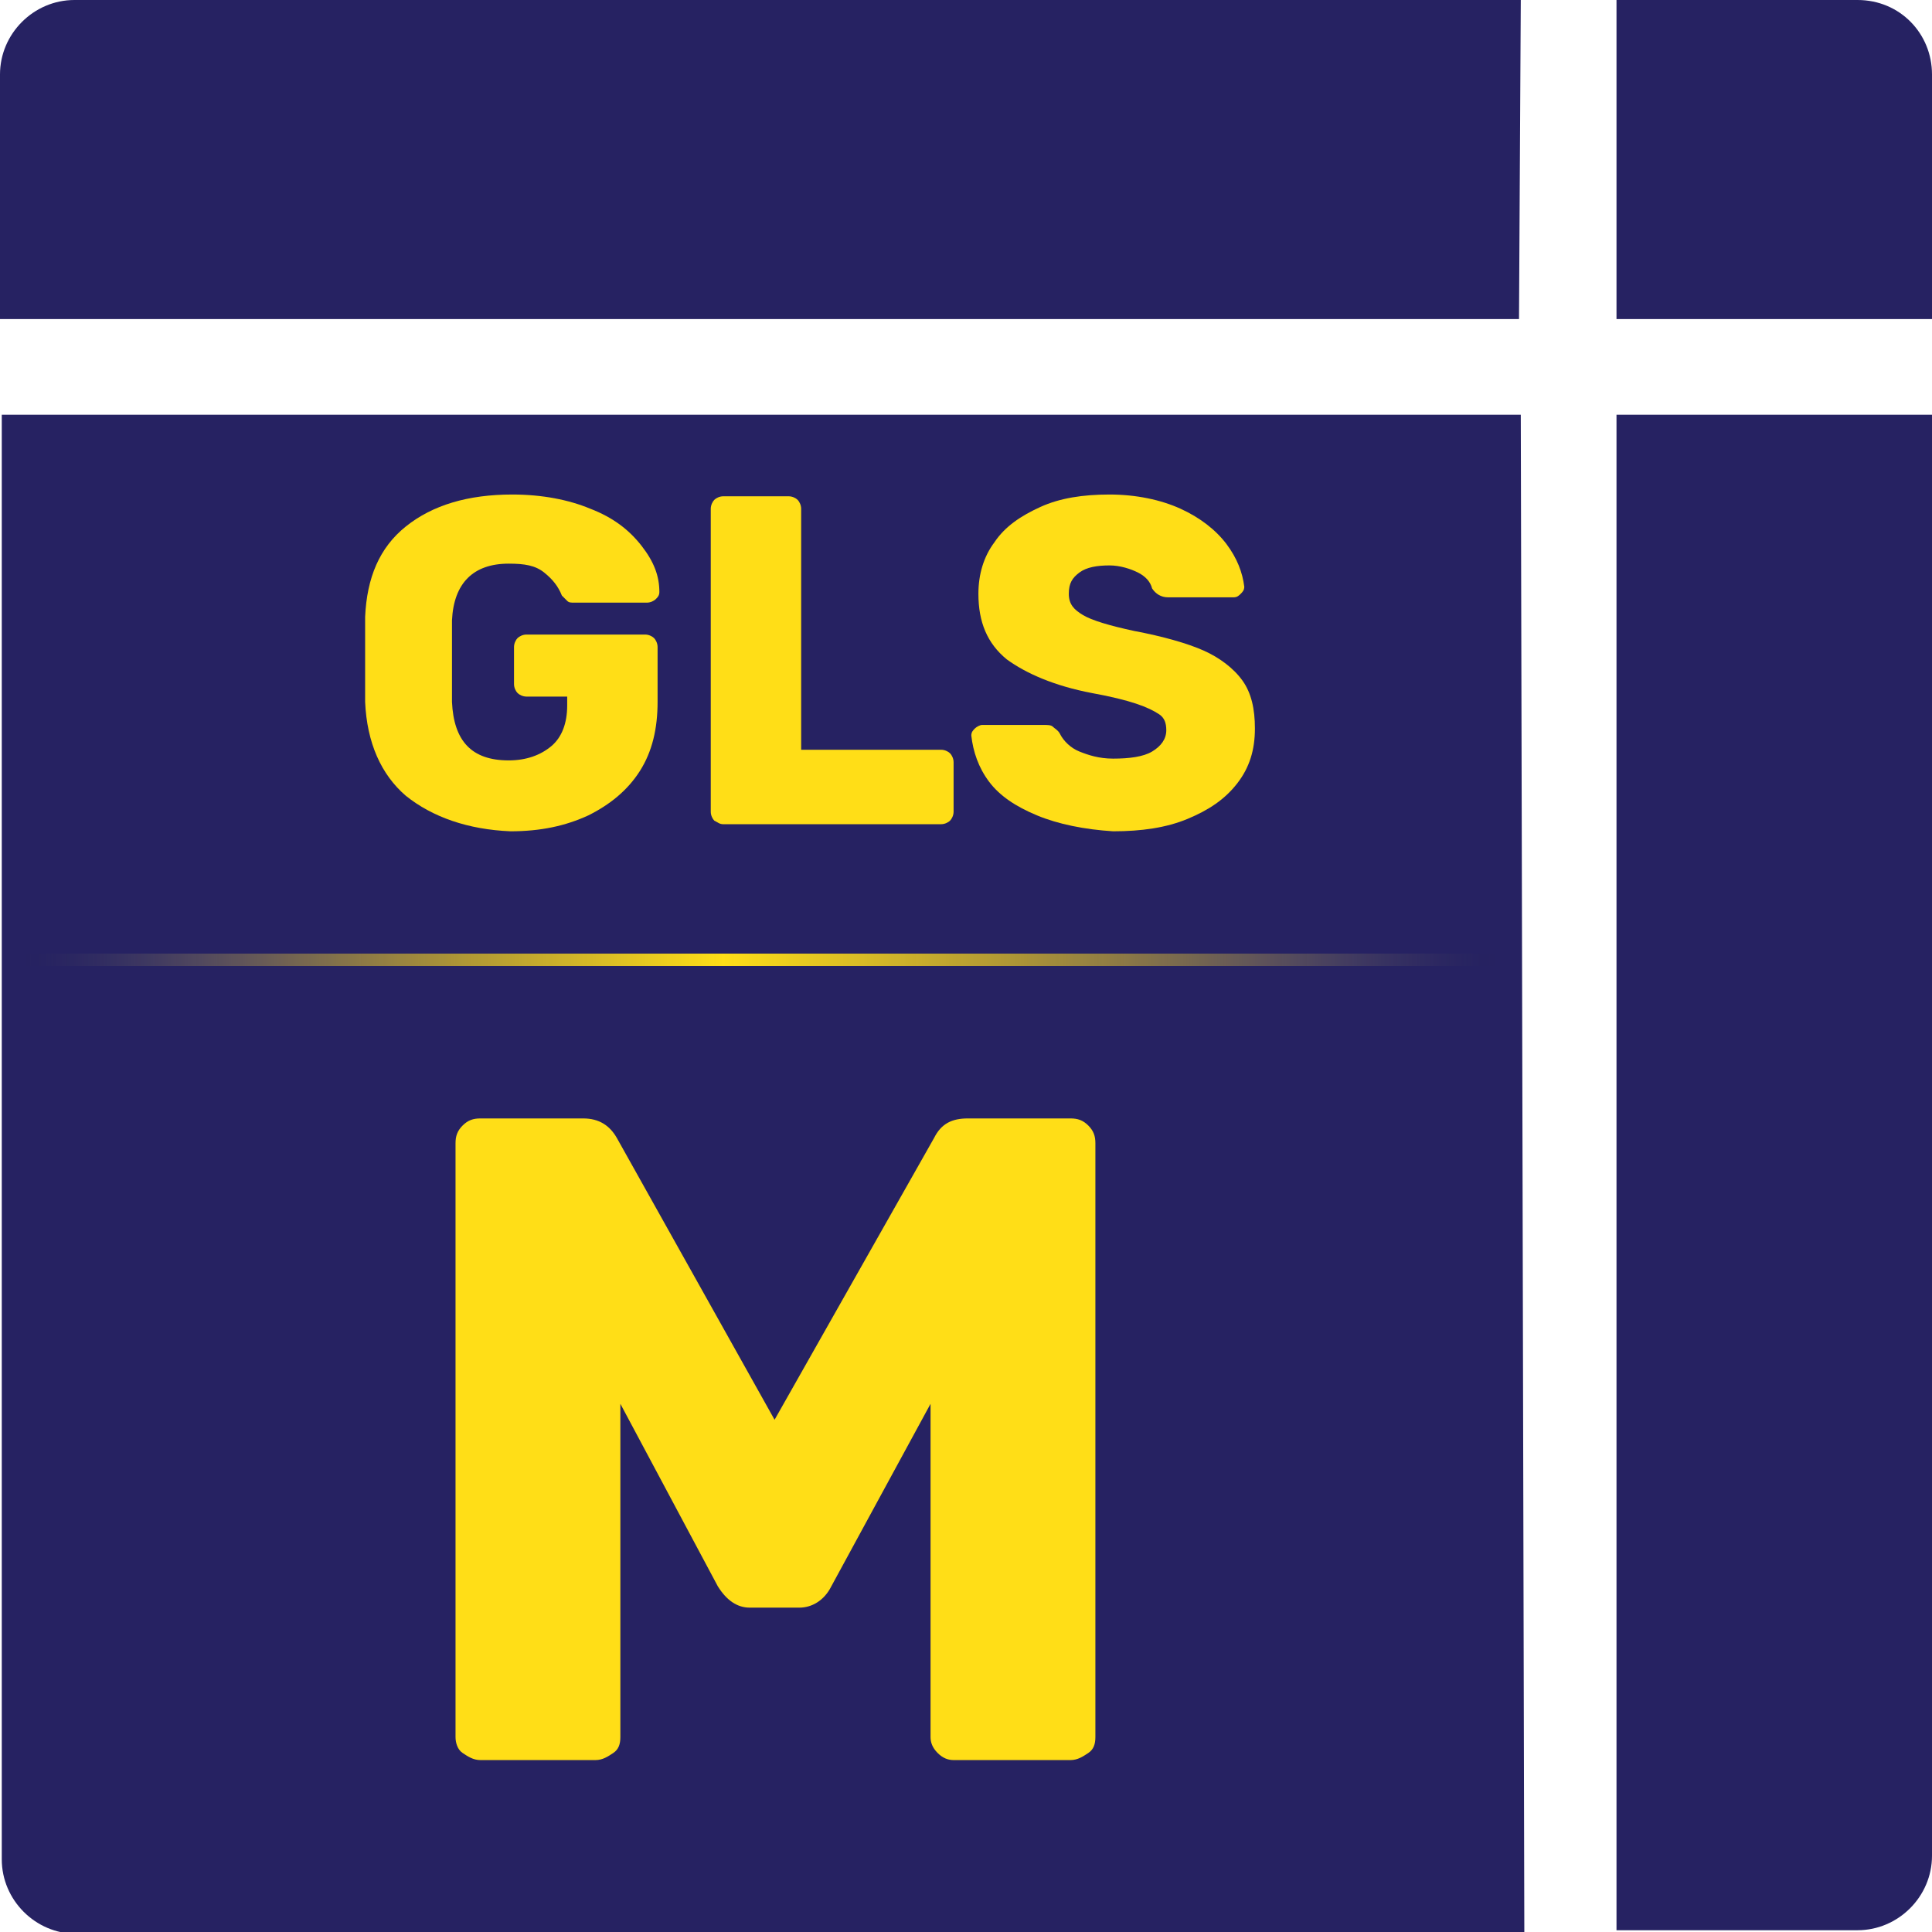 <?xml version="1.0" encoding="utf-8"?>
<!-- Generator: Adobe Illustrator 24.0.2, SVG Export Plug-In . SVG Version: 6.00 Build 0)  -->
<svg version="1.1" id="Layer_1" xmlns="http://www.w3.org/2000/svg" xmlns:xlink="http://www.w3.org/1999/xlink" x="0px" y="0px"
	 viewBox="0 0 109 109" style="enable-background:new 0 0 109 109;" xml:space="preserve">
<style type="text/css">
	.st0{fill:#262262;}
	.st1{fill:#FFDE17;}
	.st2{fill:url(#SVGID_1_);}
</style>
<g>
	<path class="st0" d="M85.8,23.4H0.1v81.5c0,2.3,1.9,4.2,4.2,4.2H86L85.8,23.4L85.8,23.4z"/>
	<path class="st0" d="M91.2,23.4v85.5h13.6c2.3,0,4.2-1.9,4.2-4.2V23.4H91.2z"/>
</g>
<g>
	<path class="st0" d="M85.8,0H4.2C1.9,0,0,1.9,0,4.2V18h85.7L85.8,0L85.8,0z"/>
	<path class="st0" d="M104.8,0H91.2v18H109V4.2C109,1.9,107.2,0,104.8,0z"/>
</g>
<g>
	<path class="st1" d="M22.9,44.9c-1.4-1.2-2.2-3-2.3-5.3c0-0.5,0-1.3,0-2.4c0-1.1,0-1.9,0-2.4c0.1-2.2,0.8-3.9,2.3-5.1
		s3.5-1.8,6-1.8c1.7,0,3.2,0.3,4.4,0.8c1.3,0.5,2.2,1.2,2.9,2.1s1,1.7,1,2.6c0,0.2-0.1,0.3-0.2,0.4S36.7,34,36.5,34h-4.1
		c-0.2,0-0.3,0-0.4-0.1c-0.1-0.1-0.2-0.2-0.3-0.3c-0.2-0.5-0.5-0.9-1-1.3c-0.5-0.4-1.1-0.5-2-0.5c-2,0-3.1,1.1-3.2,3.2
		c0,0.5,0,1.2,0,2.3c0,1,0,1.8,0,2.3c0.1,2.2,1.1,3.3,3.2,3.3c1,0,1.8-0.3,2.4-0.8s0.9-1.3,0.9-2.3v-0.5h-2.3
		c-0.2,0-0.4-0.1-0.5-0.2S29,38.8,29,38.6v-2.1c0-0.2,0.1-0.4,0.2-0.5s0.3-0.2,0.5-0.2h6.7c0.2,0,0.4,0.1,0.5,0.2
		c0.1,0.1,0.2,0.3,0.2,0.5v3.1c0,1.5-0.3,2.8-1,3.9s-1.7,1.9-2.9,2.5c-1.3,0.6-2.7,0.9-4.4,0.9C26.4,46.8,24.4,46.1,22.9,44.9z"/>
	<path class="st1" d="M40.3,46.3c-0.1-0.1-0.2-0.3-0.2-0.5V28.7c0-0.2,0.1-0.4,0.2-0.5c0.1-0.1,0.3-0.2,0.5-0.2h3.7
		c0.2,0,0.4,0.1,0.5,0.2s0.2,0.3,0.2,0.5v13.6h7.9c0.2,0,0.4,0.1,0.5,0.2c0.1,0.1,0.2,0.3,0.2,0.5v2.8c0,0.2-0.1,0.4-0.2,0.5
		c-0.1,0.1-0.3,0.2-0.5,0.2H40.8C40.6,46.5,40.5,46.4,40.3,46.3z"/>
	<path class="st1" d="M58.5,46c-1.2-0.5-2.1-1.1-2.7-1.9c-0.6-0.8-0.9-1.7-1-2.6c0-0.2,0.1-0.3,0.2-0.4c0.1-0.1,0.3-0.2,0.4-0.2h3.5
		c0.2,0,0.4,0,0.5,0.1s0.3,0.2,0.4,0.4c0.2,0.4,0.6,0.8,1.1,1s1.1,0.4,1.9,0.4c0.9,0,1.7-0.1,2.2-0.4s0.8-0.7,0.8-1.2
		c0-0.4-0.1-0.7-0.4-0.9s-0.7-0.4-1.3-0.6c-0.6-0.2-1.4-0.4-2.5-0.6c-2.1-0.4-3.7-1.1-4.8-1.9c-1.1-0.9-1.6-2.1-1.6-3.7
		c0-1.1,0.3-2.1,0.9-2.9c0.6-0.9,1.5-1.5,2.6-2s2.4-0.7,3.9-0.7c1.5,0,2.9,0.3,4,0.8s2,1.2,2.6,2s0.9,1.6,1,2.4
		c0,0.2-0.1,0.3-0.2,0.4c-0.1,0.1-0.2,0.2-0.4,0.2h-3.7c-0.4,0-0.7-0.2-0.9-0.5c-0.1-0.4-0.4-0.7-0.8-0.9s-1-0.4-1.6-0.4
		c-0.7,0-1.3,0.1-1.7,0.4s-0.6,0.6-0.6,1.2c0,0.6,0.3,0.9,0.8,1.2s1.5,0.6,2.9,0.9c1.6,0.3,3,0.7,3.9,1.1s1.7,1,2.2,1.7
		s0.7,1.6,0.7,2.7c0,1.2-0.3,2.2-1,3.1c-0.7,0.9-1.6,1.5-2.8,2c-1.2,0.5-2.6,0.7-4.2,0.7C61.2,46.8,59.7,46.5,58.5,46z"/>
</g>
<g>
	<path class="st1" d="M26.1,98.9c-0.3-0.2-0.4-0.6-0.4-0.9V64.5c0-0.4,0.1-0.7,0.4-1s0.6-0.4,1-0.4h5.8c0.9,0,1.5,0.4,1.9,1.1
		l8.9,15.9l9-15.9c0.4-0.8,1-1.1,1.9-1.1h5.8c0.4,0,0.7,0.1,1,0.4s0.4,0.6,0.4,1V98c0,0.4-0.1,0.7-0.4,0.9c-0.3,0.2-0.6,0.4-1,0.4
		h-6.6c-0.3,0-0.6-0.1-0.9-0.4s-0.4-0.6-0.4-0.9V79.2l-5.6,10.3c-0.4,0.8-1.1,1.2-1.8,1.2h-2.8c-0.7,0-1.3-0.4-1.8-1.2L35,79.2V98
		c0,0.4-0.1,0.7-0.4,0.9c-0.3,0.2-0.6,0.4-1,0.4h-6.5C26.7,99.3,26.4,99.1,26.1,98.9z"/>
</g>
<linearGradient id="SVGID_1_" gradientUnits="userSpaceOnUse" x1="1.2" y1="-1409.446" x2="84.6" y2="-1409.446" gradientTransform="matrix(1 0 0 -1.375 0 -1883.839)">
	<stop  offset="0" style="stop-color:#000000;stop-opacity:0"/>
	<stop  offset="3.504339e-03" style="stop-color:#201F1F;stop-opacity:7.380247e-03"/>
	<stop  offset="2.263797e-02" style="stop-color:#5C584C;stop-opacity:4.767627e-02"/>
	<stop  offset="4.420155e-02" style="stop-color:#7F7759;stop-opacity:9.308982e-02"/>
	<stop  offset="6.737737e-02" style="stop-color:#9C905C;stop-opacity:0.142"/>
	<stop  offset="9.260359e-02" style="stop-color:#B6A559;stop-opacity:0.195"/>
	<stop  offset="0.12" style="stop-color:#CEB751;stop-opacity:0.254"/>
	<stop  offset="0.152" style="stop-color:#E1C444;stop-opacity:0.32"/>
	<stop  offset="0.189" style="stop-color:#EFCF35;stop-opacity:0.397"/>
	<stop  offset="0.234" style="stop-color:#F9D627;stop-opacity:0.493"/>
	<stop  offset="0.298" style="stop-color:#FFDB1B;stop-opacity:0.627"/>
	<stop  offset="0.475" style="stop-color:#FFDE17"/>
	<stop  offset="0.67" style="stop-color:#FFDB1B;stop-opacity:0.627"/>
	<stop  offset="0.741" style="stop-color:#F9D627;stop-opacity:0.493"/>
	<stop  offset="0.791" style="stop-color:#EFCF35;stop-opacity:0.397"/>
	<stop  offset="0.832" style="stop-color:#E1C444;stop-opacity:0.32"/>
	<stop  offset="0.867" style="stop-color:#CEB751;stop-opacity:0.254"/>
	<stop  offset="0.898" style="stop-color:#B6A559;stop-opacity:0.195"/>
	<stop  offset="0.925" style="stop-color:#9C905C;stop-opacity:0.142"/>
	<stop  offset="0.951" style="stop-color:#7F7759;stop-opacity:9.308982e-02"/>
	<stop  offset="0.975" style="stop-color:#5C584C;stop-opacity:4.767627e-02"/>
	<stop  offset="0.996" style="stop-color:#201F1F;stop-opacity:7.380247e-03"/>
	<stop  offset="1" style="stop-color:#000000;stop-opacity:0"/>
</linearGradient>
<rect x="1.2" y="53.8" class="st2" width="83.4" height="0.7"/>
</svg>
